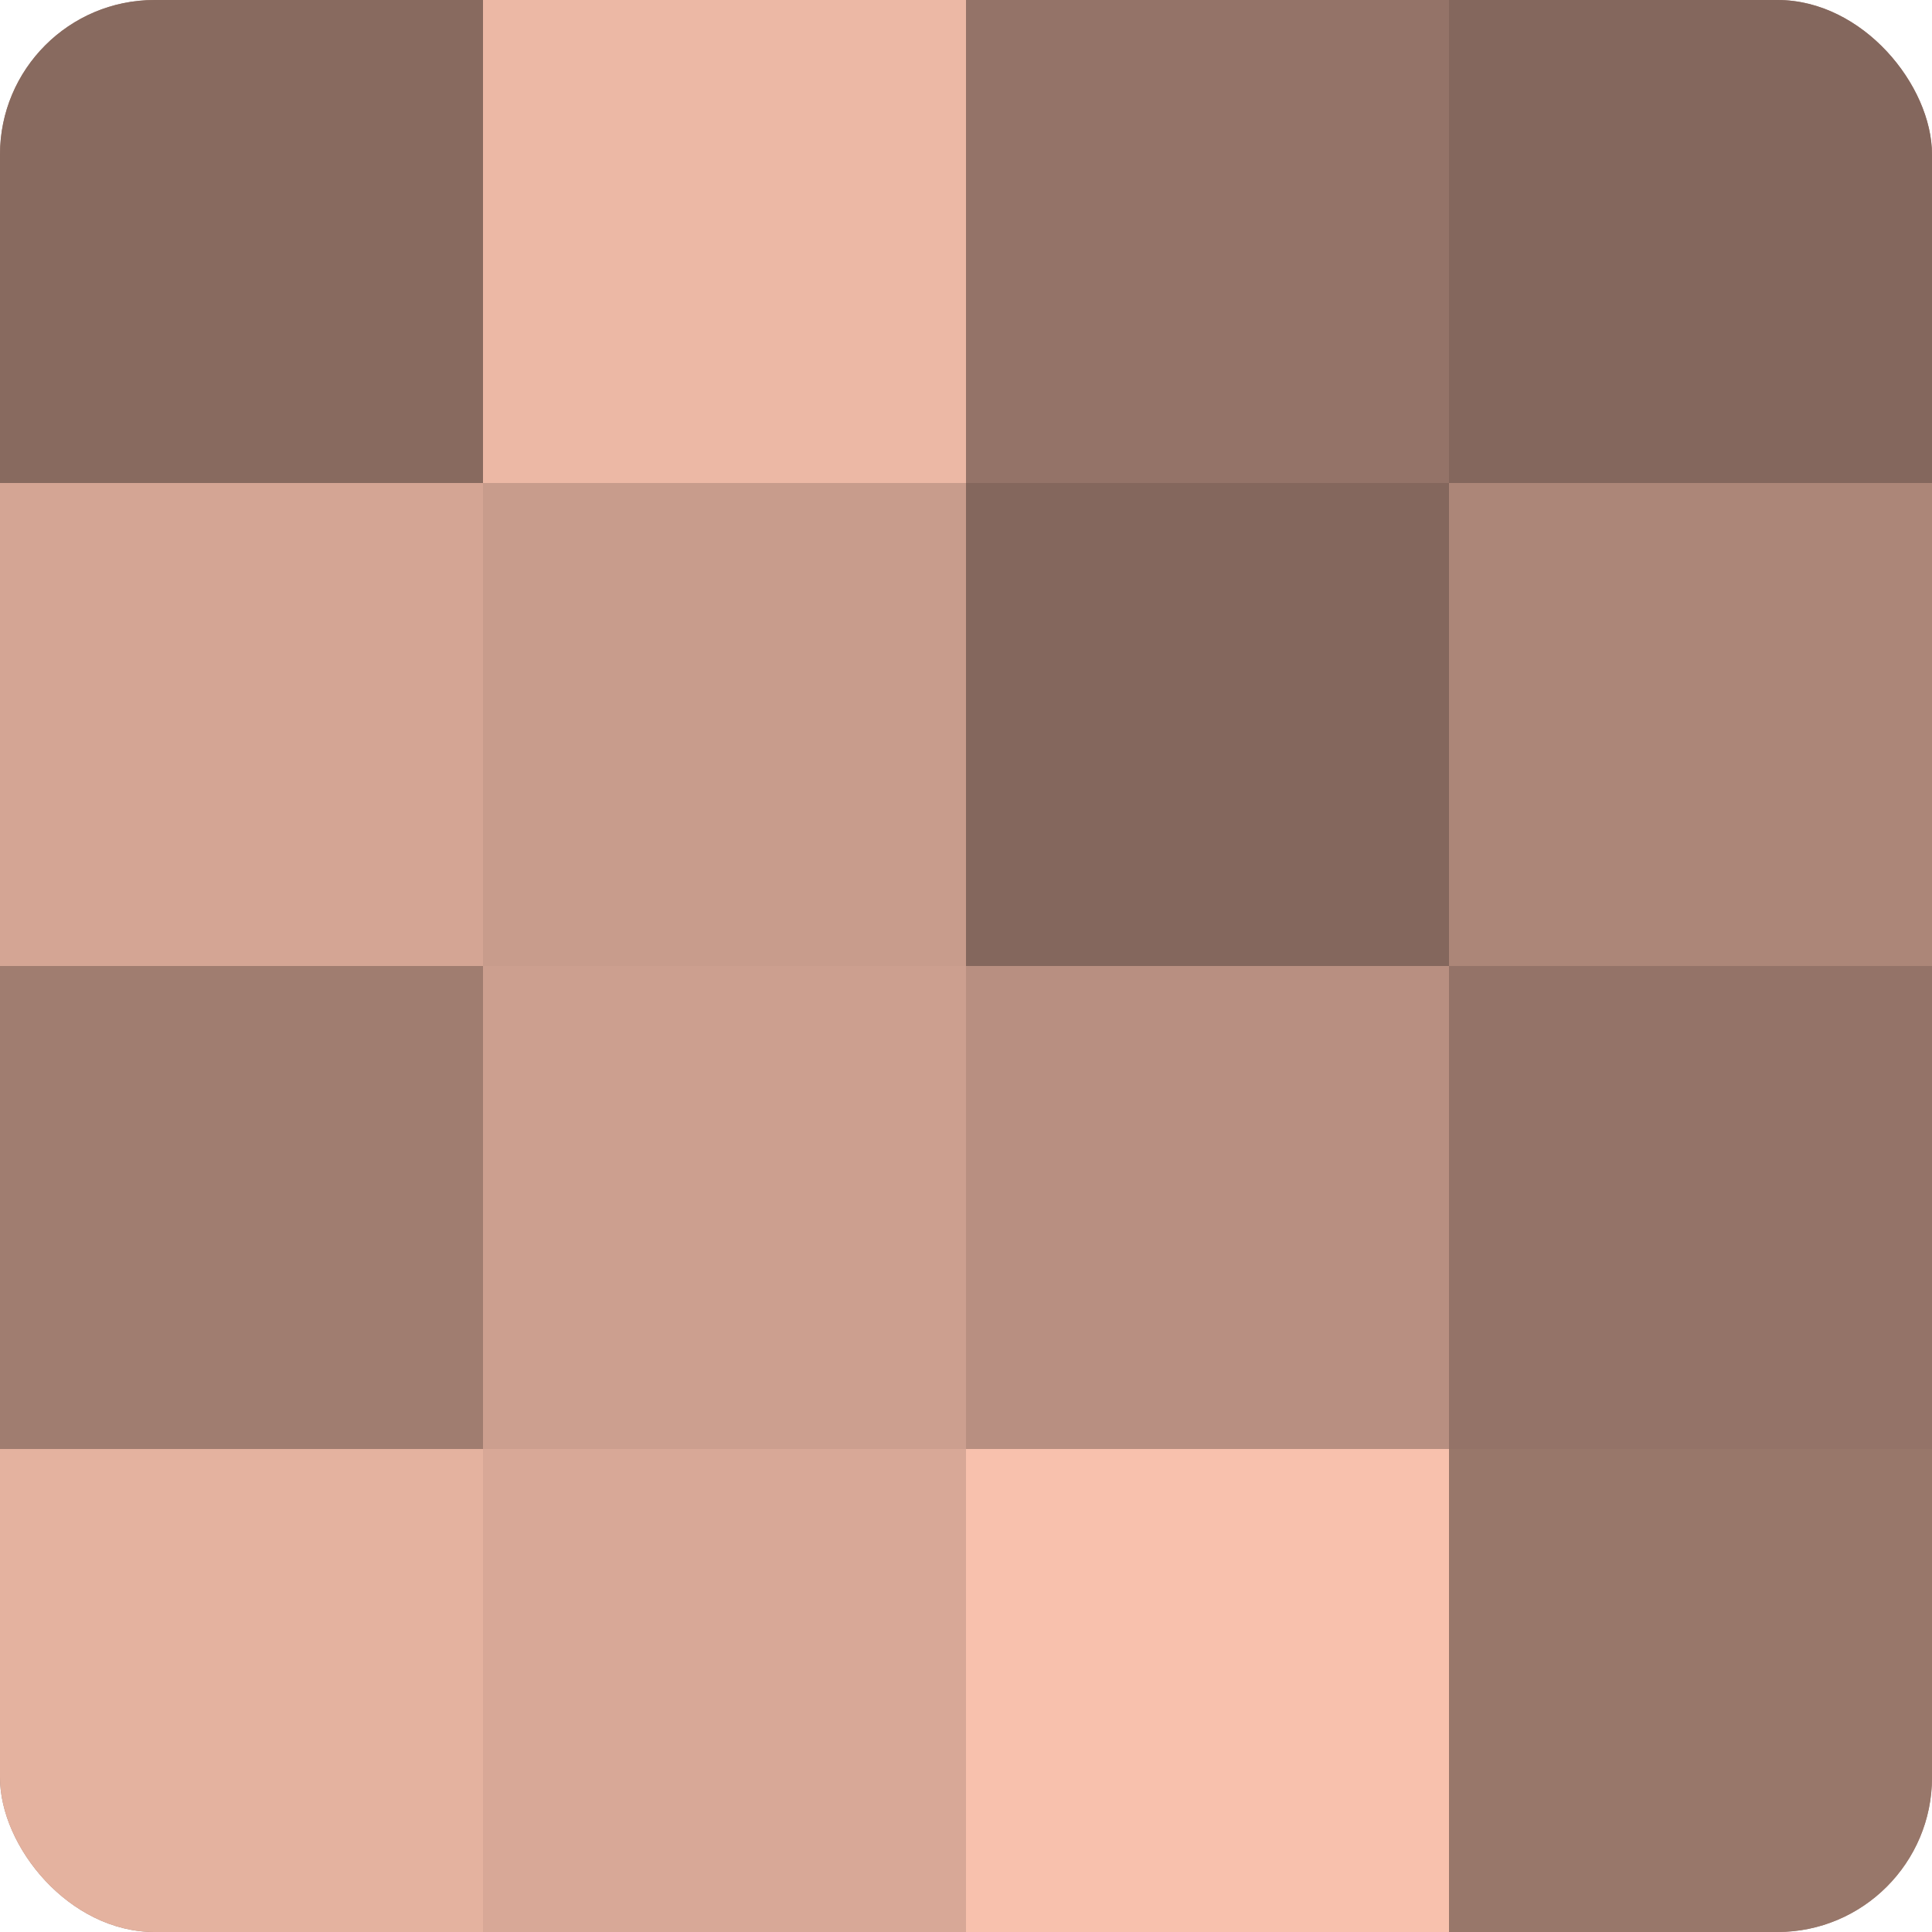 <?xml version="1.0" encoding="UTF-8"?>
<svg xmlns="http://www.w3.org/2000/svg" width="60" height="60" viewBox="0 0 100 100" preserveAspectRatio="xMidYMid meet"><defs><clipPath id="c" width="100" height="100"><rect width="100" height="100" rx="8" ry="8"/></clipPath></defs><g clip-path="url(#c)"><rect width="100" height="100" fill="#a07d70"/><rect width="25" height="25" fill="#886a5f"/><rect y="25" width="25" height="25" fill="#d4a594"/><rect y="50" width="25" height="25" fill="#a07d70"/><rect y="75" width="25" height="25" fill="#e4b29f"/><rect x="25" width="25" height="25" fill="#ecb8a5"/><rect x="25" y="25" width="25" height="25" fill="#c89c8c"/><rect x="25" y="50" width="25" height="25" fill="#cc9f8f"/><rect x="25" y="75" width="25" height="25" fill="#d8a897"/><rect x="50" width="25" height="25" fill="#947368"/><rect x="50" y="25" width="25" height="25" fill="#84675d"/><rect x="50" y="50" width="25" height="25" fill="#b88f81"/><rect x="50" y="75" width="25" height="25" fill="#f8c1ad"/><rect x="75" width="25" height="25" fill="#84675d"/><rect x="75" y="25" width="25" height="25" fill="#ac8678"/><rect x="75" y="50" width="25" height="25" fill="#947368"/><rect x="75" y="75" width="25" height="25" fill="#98776a"/></g></svg>
